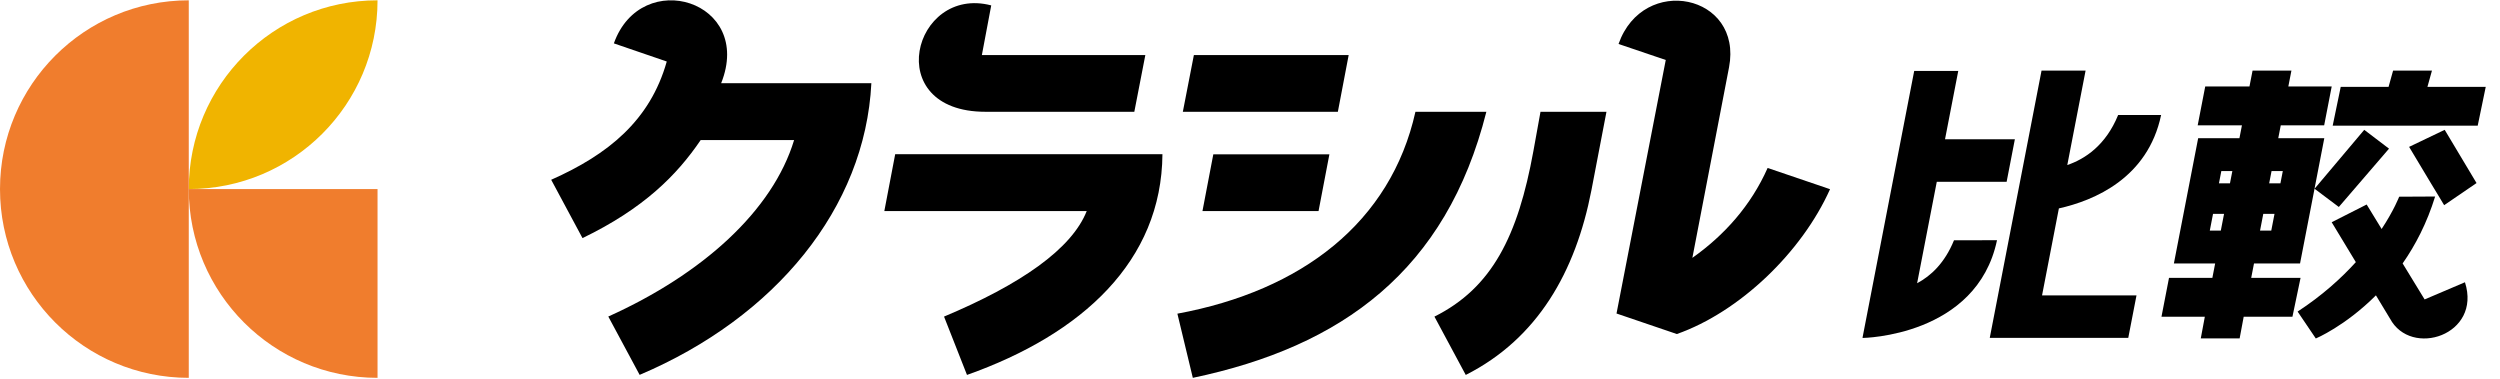 <svg width="132" height="20" viewBox="0 0 132 20" fill="none" xmlns="http://www.w3.org/2000/svg">
<g clipPath="url(#clip0_123_5539)">
<path d="M32.412 2.29L35.205 3.248C34.323 6.368 32.109 8.158 29.103 9.492L30.756 12.572C33.978 11.016 35.732 9.257 36.996 7.395H41.929C40.799 11.123 37.105 14.466 32.118 16.713L33.773 19.793C40.939 16.753 45.679 10.982 46.008 4.393H38.077C39.816 0.046 33.863 -1.783 32.412 2.29Z" fill="black"/>
<path fill-rule="evenodd" clip-rule="evenodd" d="M59.892 5.902H52.029C46.474 5.902 48.216 -0.797 52.337 0.285L51.843 2.906H60.474L59.892 5.902ZM57.379 11.144H46.693V11.143L47.266 8.143H61.377C61.334 13.783 57.144 17.64 51.057 19.796L49.845 16.716C53.869 15.026 56.579 13.163 57.379 11.144Z" fill="black"/>
<path fill-rule="evenodd" clip-rule="evenodd" d="M71.21 2.906L70.639 5.902H62.454L63.037 2.906H71.21ZM74.735 5.902C73.433 11.738 68.737 15.347 62.166 16.562L62.981 19.95C70.854 18.298 76.364 14.294 78.48 5.902H74.735ZM70.192 8.148H64.063L63.49 11.144H69.619L70.192 8.148Z" fill="black"/>
<path fill-rule="evenodd" clip-rule="evenodd" d="M93.331 8.868C93.331 8.868 93.331 8.867 93.331 8.867L93.329 8.868L93.331 8.868ZM89.357 13.615C91.041 12.424 92.447 10.86 93.331 8.868L96.626 9.989C95.131 13.326 91.855 16.467 88.538 17.637L85.352 16.553L87.952 3.167L85.459 2.322C86.762 -1.385 92.029 -0.302 91.293 3.554L89.357 13.615ZM75.738 16.717C78.781 15.197 80.147 12.466 80.964 7.972L81.338 5.904H84.821L84.027 10.044C83.191 14.355 81.184 17.88 77.392 19.797L75.738 16.717Z" fill="black"/>
<path fill-rule="evenodd" clip-rule="evenodd" d="M108.709 11.004L107.82 15.597H112.807L112.372 17.841H105.059L107.793 3.729H110.119L109.262 8.15L109.153 8.714C110.086 8.396 111.183 7.677 111.838 6.072H114.107C113.406 9.407 110.575 10.587 108.709 11.004ZM98.339 17.841L101.07 3.745H103.396L102.697 7.353H106.385L105.95 9.599H102.262L101.224 14.954C101.95 14.569 102.683 13.886 103.172 12.685L105.442 12.684C104.374 17.769 98.351 17.844 98.351 17.844L98.353 17.83L98.339 17.841Z" fill="black"/>
<path fill-rule="evenodd" clip-rule="evenodd" d="M122.716 6.618H120.426H120.424L120.292 7.297H122.723L122.255 9.713L122.207 9.965L121.442 13.912H119.011L118.864 14.67H121.47L121.041 16.723H118.467L118.253 17.867H116.201L116.415 16.723H114.126L114.524 14.67H116.813L116.96 13.912H114.781L116.063 7.297H118.242L118.374 6.618H116.038L116.436 4.566H118.772L118.935 3.729H120.987L120.824 4.566H123.114L122.716 6.618ZM116.677 12.176H117.259L117.43 11.292H116.848L116.677 12.176ZM117.16 9.681H117.742L117.868 9.033H117.286L117.16 9.681ZM119.33 12.176H119.923L120.094 11.292H119.501L119.33 12.176ZM120.406 9.681L120.532 9.033H119.938L119.812 9.681H120.406ZM130.823 6.636L131.247 4.587H128.168L128.407 3.729H126.355L126.116 4.587H123.59L123.166 6.636H130.823ZM128.02 15.81L130.15 14.903C131.045 17.696 127.294 18.907 126.188 16.815L126.187 16.815L125.449 15.594C123.818 17.226 122.275 17.872 122.275 17.872L121.314 16.451C122.601 15.611 123.61 14.698 124.388 13.841L123.113 11.734L124.96 10.798L125.75 12.091C126.414 11.082 126.676 10.386 126.676 10.386L128.575 10.376C128.144 11.775 127.533 12.944 126.859 13.909L128.02 15.81ZM122.209 9.966L123.49 10.928L126.14 7.849L124.832 6.855L122.209 9.966ZM129.051 10.834L128.777 10.376L128.346 9.665L127.201 7.755L129.08 6.855L130.761 9.665L129.051 10.834Z" fill="black"/>
<path d="M9.967 9.983C15.471 9.983 19.934 5.521 19.934 0.017C14.429 0.017 9.967 4.479 9.967 9.983Z" fill="#F0B400"/>
<path d="M9.967 19.95C4.462 19.95 0 15.488 0 9.983C0 4.479 4.462 0.017 9.967 0.017V19.95Z" fill="#F07D2D"/>
<path d="M19.934 19.95C14.429 19.95 9.967 15.488 9.967 9.983H19.934V19.95Z" fill="#F07D2D"/>
</g>
<defs>
<clipPath id="clip0_123_5539">
<rect width="131.296" height="20" fill="white"/>
</clipPath>
</defs>
</svg>
